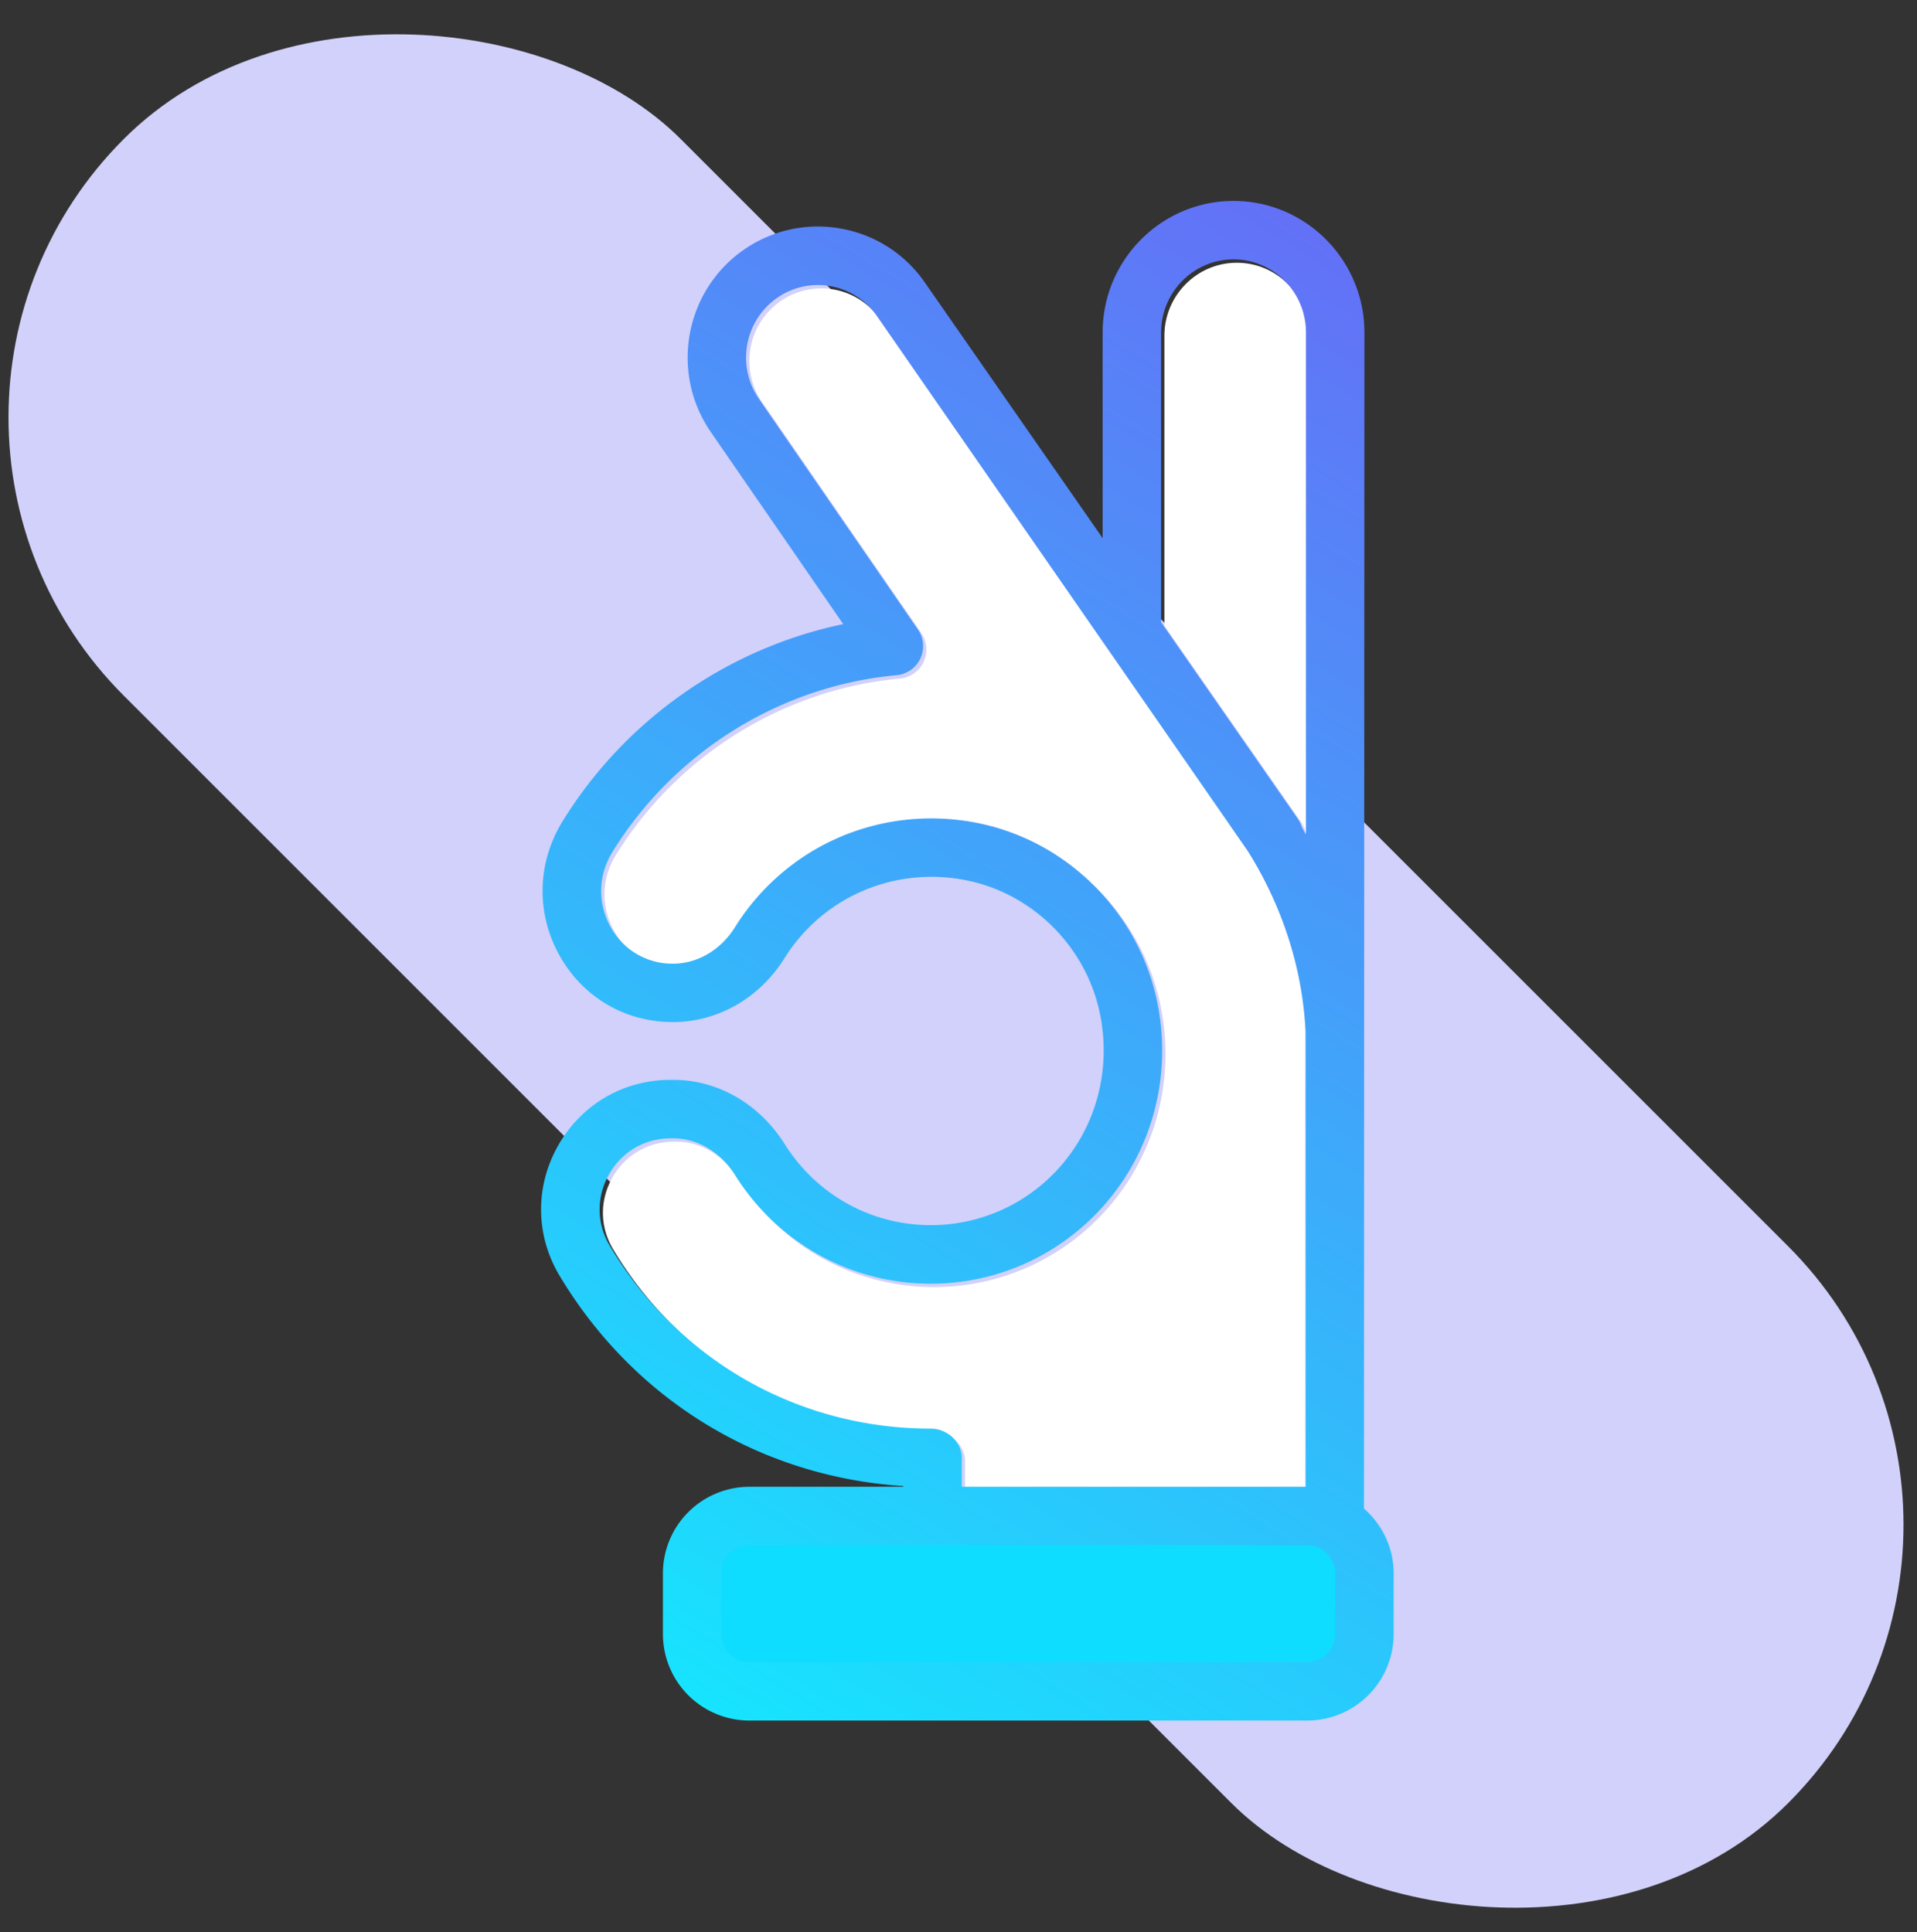 <svg width="124" height="125" fill="none" xmlns="http://www.w3.org/2000/svg"><rect width="100%" height="100%" fill="#333333" stroke="none"/><g clip-path="url(#clip0_78_796)"><rect x="-10" y="27" width="50.937" height="152.253" rx="25.468" transform="rotate(-45 -10 27)" fill="#D1D1FB"/><path fill-rule="evenodd" clip-rule="evenodd" d="M80.003 17c-2.582 0-4.685 2.12-4.685 4.727v18.749l8.845 12.716c.123.178.212.37.268.57.056.091.107.185.158.279.032.06.065.12.1.18V21.727c0-2.608-2.103-4.727-4.686-4.727zm-40.35 63.809c4.432 7.41 12.195 11.837 20.77 11.837 1.043 0 2 .84 2 1.885v1.875H84.66V66.954c-.19-4.03-1.484-8.103-3.743-11.688-.078-.123-23.974-34.589-23.974-34.589a4.622 4.622 0 00-6.465-1.185c-2.114 1.474-2.64 4.405-1.173 6.534l10.285 14.92a1.89 1.89 0 01-1.384 2.956c-7.513.684-14.384 4.957-18.375 11.428-.934 1.513-.977 3.334-.119 4.87a4.554 4.554 0 004.022 2.366c1.591 0 3.093-.88 4.015-2.352 3.292-5.27 9.39-7.933 15.528-6.783 5.923 1.107 10.674 5.843 11.822 11.782.875 4.524-.274 9.118-3.154 12.608a14.903 14.903 0 01-11.525 5.447c-5.161 0-9.892-2.624-12.654-7.018-.937-1.491-2.427-2.384-3.989-2.384h-.202c-1.656 0-3.139.868-3.965 2.326-.828 1.46-.813 3.185.044 4.617z" fill="#fff"/><path d="M85.13 108c1.03 0 1.87-.967 1.87-2.155v-4.69C87 99.967 86.16 99 85.13 99H47.87c-1.03 0-1.87.968-1.87 2.155v4.69c0 1.188.84 2.155 1.87 2.155h37.26z" fill="#0EDDFF"/><path d="M88.226 97.596l.03-76.088c0-4.69-3.798-8.508-8.466-8.508-4.668 0-8.466 3.817-8.466 8.508v13.31L59.839 18.3a8.367 8.367 0 00-5.439-3.51 8.362 8.362 0 00-6.301 1.378c-3.814 2.662-4.765 7.946-2.122 11.78l8.567 12.43c-7.453 1.553-14.09 6.166-18.147 12.744-1.661 2.696-1.737 5.948-.2 8.7 1.503 2.695 4.24 4.302 7.322 4.302 2.904 0 5.604-1.543 7.223-4.13 2.461-3.94 7.03-5.928 11.627-5.07 4.41.826 7.948 4.354 8.805 8.782.66 3.414-.199 6.87-2.358 9.487a11.134 11.134 0 01-8.608 4.07c-3.853 0-7.387-1.962-9.453-5.248-1.634-2.6-4.322-4.152-7.192-4.152h-.202c-3.035 0-5.748 1.587-7.253 4.241-1.508 2.66-1.476 5.808.085 8.423 4.797 8.024 12.976 13.019 22.232 13.612v.05h-9.954a5.599 5.599 0 00-5.59 5.592v3.94a5.598 5.598 0 005.592 5.592h36.08a5.598 5.598 0 005.593-5.592v-3.94c0-1.671-.752-3.157-1.92-4.184zm-13.12-76.088c0-2.607 2.102-4.727 4.684-4.727 2.583 0 4.685 2.12 4.685 4.727v32.494c-.087-.153-.166-.308-.257-.46a1.931 1.931 0 00-.268-.569l-8.845-12.716v-18.75zM60.208 92.427c-8.574 0-16.337-4.426-20.768-11.837-.857-1.431-.872-3.157-.044-4.617.826-1.458 2.309-2.326 3.965-2.326h.202c1.562 0 3.051.893 3.99 2.384 2.761 4.394 7.492 7.018 12.653 7.018 4.468 0 8.669-1.985 11.525-5.446 2.88-3.49 4.03-8.085 3.154-12.609-1.148-5.938-5.899-10.674-11.822-11.782-6.139-1.15-12.236 1.514-15.528 6.783-.922 1.473-2.424 2.352-4.016 2.352a4.554 4.554 0 01-4.02-2.365c-.86-1.537-.816-3.358.118-4.87C43.61 48.64 50.48 44.367 57.993 43.683a1.89 1.89 0 001.384-2.955l-10.285-14.92c-1.467-2.13-.941-5.06 1.172-6.535a4.622 4.622 0 016.466 1.185s23.896 34.467 23.973 34.59c2.26 3.584 3.555 7.657 3.744 11.687v29.453H62.209v-1.876c0-1.046-.956-1.885-2-1.885zm26.157 13.293c0 .998-.813 1.811-1.811 1.811h-36.08a1.814 1.814 0 01-1.811-1.811v-3.94c0-.998.813-1.811 1.811-1.811h36.08c.999 0 1.812.813 1.812 1.811v3.94z" fill="url(#paint0_linear_78_796)"/></g><defs><linearGradient id="paint0_linear_78_796" x1="32" y1="117" x2="96.5" y2="13" gradientUnits="userSpaceOnUse"><stop stop-color="#0DF2FF"/><stop offset="1" stop-color="#6968F6"/></linearGradient><clipPath id="clip0_78_796"><path fill="#fff" transform="translate(0 .5)" d="M0 0h124v124H0z"/></clipPath></defs></svg>